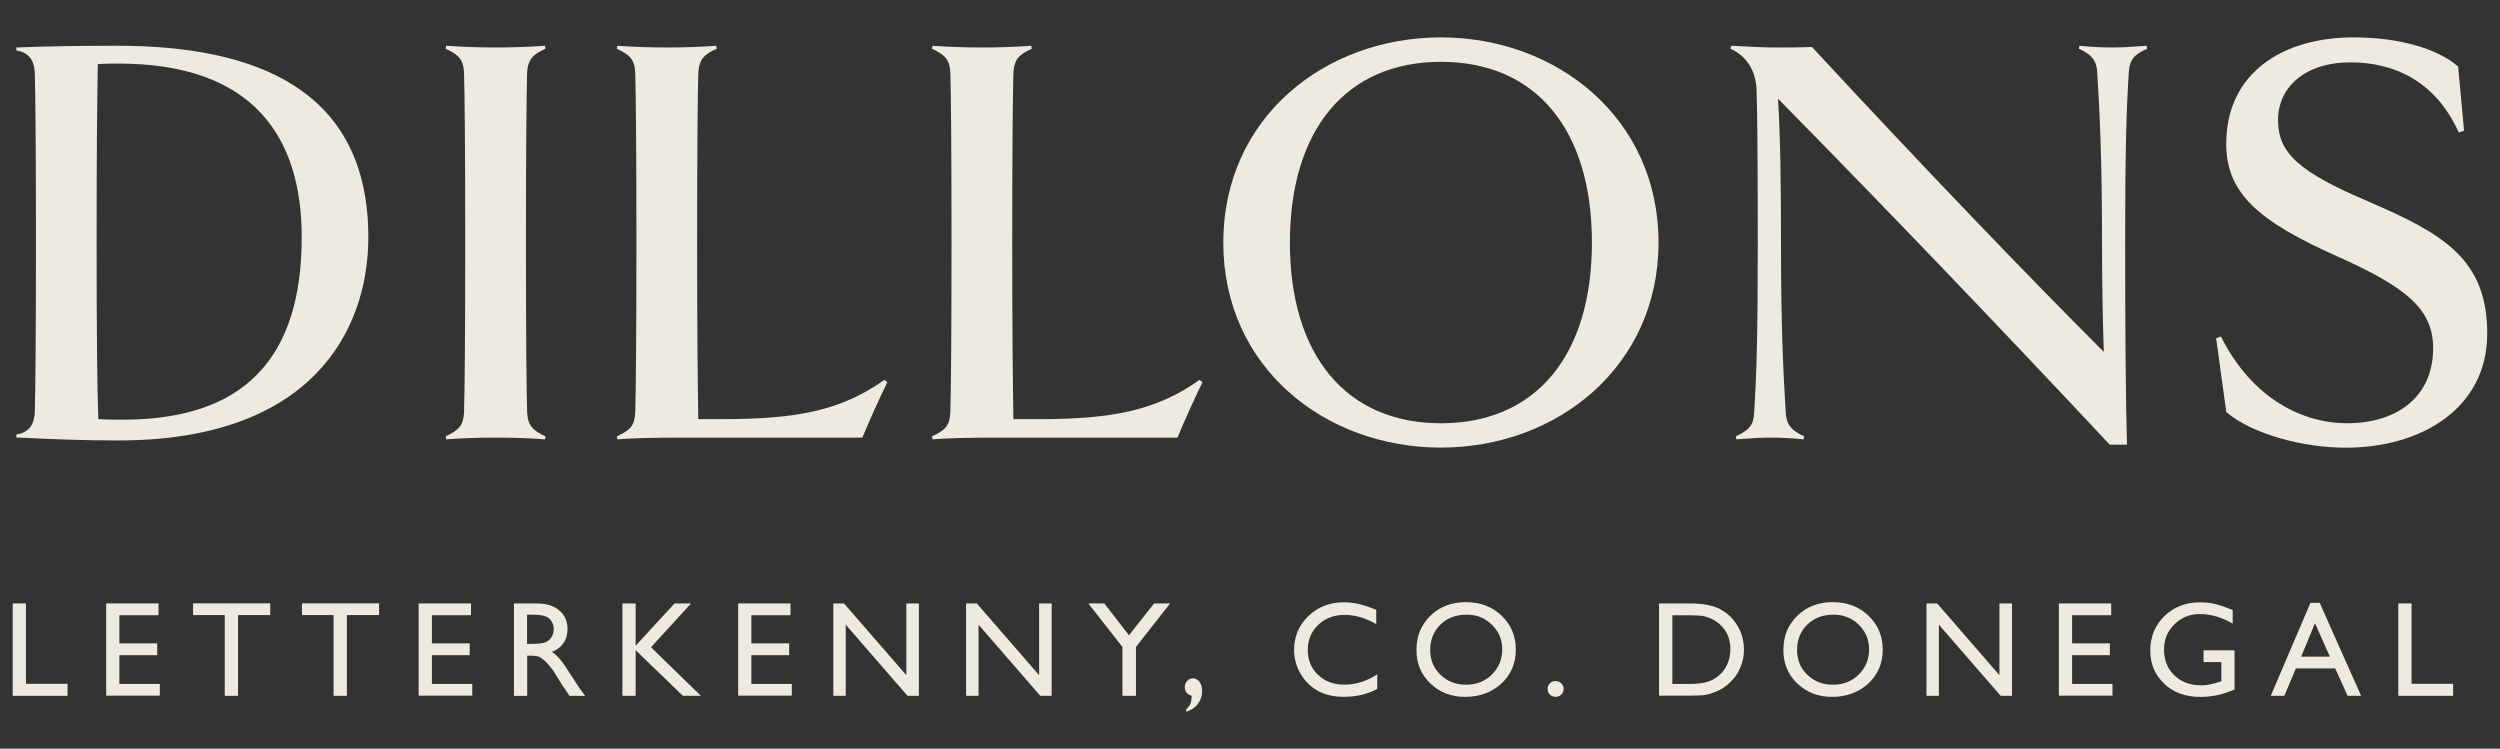 <?xml version="1.0" encoding="UTF-8"?>
<svg xmlns="http://www.w3.org/2000/svg" id="Layer_1" data-name="Layer 1" viewBox="0 0 511.57 153.2">
  <rect x="0" y="0" width="511.57" height="153.2" fill="#333333" stroke="none"/>
  <defs>
    <style>
      .cls-1 {
        fill: #edebe0;
        stroke-width: 0px;
      }
    </style>
  </defs>
  <path class="cls-1" d="m75.37,48.53c0-30.17-22.87-39.17-51.46-39.17-7.06,0-15.21.12-20.56.36v.61c2.31.37,3.65,1.7,3.77,4.62.12,3.89.24,15.69.24,34.67s-.12,30.78-.24,34.67c-.12,2.92-1.46,4.26-3.77,4.62v.61c7.42.36,13.63.61,20.92.61,39.17,0,51.1-22.14,51.1-41.61Zm-55.6,1.1c0-20.56.12-28.71.24-36.5,1.58-.12,2.92-.12,4.26-.12,27.74,0,37.47,15.21,37.47,35.52,0,24.94-11.92,37.35-36.62,37.35-1.7,0-3.28,0-4.99-.12-.24-5.35-.36-17.28-.36-36.13Z"></path>
  <path class="cls-1" d="m111.63,89.29c-2.43-1.1-3.65-2.07-3.77-4.99-.12-3.89-.24-15.82-.24-34.67s.12-30.78.24-34.67c.12-2.92,1.34-3.89,3.77-4.99l-.12-.61c-2.92.24-7.06.36-10.1.36s-7.06-.12-10.1-.36l-.12.61c2.55,1.22,3.65,2.07,3.77,4.99.12,3.89.24,15.69.24,34.67s-.12,30.78-.24,34.67c-.12,2.92-1.22,3.77-3.77,4.99l.12.61c3.04-.24,6.94-.36,10.1-.36s7.18.12,10.1.36l.12-.61Z"></path>
  <path class="cls-1" d="m176.47,89.53c1.34-3.28,3.77-8.64,5.11-11.31l-.61-.49c-8.88,6.33-18.13,8.03-32.85,8.03h-5.23c-.12-7.91-.24-17.28-.24-36.13s.12-30.78.24-34.67c.12-2.92,1.34-3.89,3.77-4.99l-.12-.61c-2.92.24-7.06.36-9.98.36-3.28,0-7.18-.12-10.22-.36l-.12.61c2.55,1.22,3.65,2.07,3.77,4.99.12,3.89.24,15.69.24,34.67s-.12,30.78-.24,34.67c-.12,3.04-1.22,3.77-3.77,4.99l.12.61c3.04-.24,6.94-.36,14.36-.36h35.77Z"></path>
  <path class="cls-1" d="m212.6,85.76h-5.23c-.12-7.91-.24-17.28-.24-36.13s.12-30.78.24-34.67c.12-2.92,1.34-3.89,3.77-4.99l-.12-.61c-2.92.24-7.06.36-9.98.36-3.28,0-7.18-.12-10.22-.36l-.12.61c2.55,1.22,3.65,2.07,3.77,4.99.12,3.89.24,15.69.24,34.67s-.12,30.78-.24,34.67c-.12,3.04-1.22,3.77-3.77,4.99l.12.61c3.04-.24,6.94-.36,14.36-.36h35.77c1.34-3.28,3.77-8.64,5.11-11.31l-.61-.49c-8.88,6.33-18.13,8.03-32.85,8.03Z"></path>
  <path class="cls-1" d="m294.85,7.65c-23.72,0-44.53,16.42-44.53,41.97s20.8,41.97,44.53,41.97,44.53-16.54,44.53-41.97-20.8-41.97-44.53-41.97Zm0,78.96c-19.46,0-30.9-13.99-30.9-36.98s11.44-36.98,30.9-36.98,30.9,13.87,30.9,36.98-11.44,36.98-30.9,36.98Z"></path>
  <path class="cls-1" d="m432.2,9.72c-1.95,0-4.38-.12-6.69-.36l-.12.61c2.31,1.1,3.65,2.07,3.77,4.99.49,7.91.97,17.03.97,34.67,0,5.96.12,15.57.37,22.38-15.69-15.69-36.86-37.71-59.73-62.41-2.43.12-4.87.12-7.3.12-1.95,0-5.11-.12-9.25-.36l-.12.61c3.16,1.46,5.23,4.26,5.35,8.64.12,3.28.24,12.04.24,31.02s-.24,26.76-.73,34.67c-.12,2.92-1.22,3.77-3.77,4.99l.12.61c2.92-.24,5.23-.36,7.06-.36,1.95,0,4.38.12,6.69.36l.12-.61c-2.31-1.1-3.65-2.07-3.77-4.99-.49-7.91-.97-17.03-.97-34.67,0-12.29-.12-21.41-.61-29.44,22.26,22.63,44.41,45.74,67.88,70.8h3.53c-.24-7.91-.37-22.51-.37-41.36s.24-26.76.73-34.67c.12-2.92,1.34-3.89,3.77-4.99l-.12-.61c-2.92.24-5.23.36-7.06.36Z"></path>
  <path class="cls-1" d="m484.64,41.23c-14.36-6.08-18.49-9.98-18.49-16.67s5.48-11.8,14.84-11.8c8.52,0,17.28,3.53,22.14,14.36l1.09-.37-1.22-13.14c-4.38-3.77-12.29-5.96-21.41-5.96-14.36,0-26.04,7.18-26.04,21.78,0,10.1,6.57,15.81,22.63,22.99,14.48,6.45,19.71,10.95,19.71,18.86,0,9.85-7.3,15.33-17.64,15.33-8.88,0-19.34-4.87-25.79-17.76l-.97.37,2.07,15.09c5.23,4.5,15.69,7.3,24.45,7.3,15.57,0,28.95-8.15,28.95-23.36s-9-20.44-24.33-27.01Z"></path>
  <polygon class="cls-1" points="5.31 123.48 2.6 123.48 2.6 142.38 13.82 142.38 13.82 139.92 5.31 139.92 5.31 123.48"></polygon>
  <polygon class="cls-1" points="24.43 134.07 32.17 134.07 32.17 131.65 24.43 131.65 24.43 125.89 32.44 125.89 32.44 123.48 21.73 123.48 21.73 142.35 32.7 142.35 32.7 139.95 24.43 139.95 24.43 134.07"></polygon>
  <polygon class="cls-1" points="39.51 125.86 45.99 125.86 45.99 142.38 48.71 142.38 48.71 125.86 55.3 125.86 55.3 123.46 39.51 123.46 39.51 125.86"></polygon>
  <polygon class="cls-1" points="61.79 125.86 68.26 125.86 68.26 142.38 70.98 142.38 70.98 125.86 77.57 125.86 77.57 123.46 61.79 123.46 61.79 125.86"></polygon>
  <polygon class="cls-1" points="88.38 134.07 96.11 134.07 96.11 131.65 88.38 131.65 88.38 125.89 96.38 125.89 96.38 123.48 85.67 123.48 85.67 142.35 96.64 142.35 96.64 139.95 88.38 139.95 88.38 134.07"></polygon>
  <path class="cls-1" d="m117.13,138.61c-1.05-1.71-1.86-2.9-2.43-3.59-.58-.69-1.17-1.23-1.77-1.62,1.03-.4,1.82-1,2.37-1.8.55-.8.83-1.75.83-2.85,0-1.61-.56-2.89-1.68-3.84-1.12-.95-2.64-1.42-4.55-1.42h-4.73v18.9h2.71v-8.22h.7c.89,0,1.51.1,1.89.3.37.2.79.53,1.26.99s.98,1.08,1.54,1.85l.91,1.48.84,1.38.53.74c.08.11.14.18.16.23l.82,1.25h3.22l-1-1.35c-.4-.54-.92-1.35-1.58-2.42Zm-5.43-7.21c-.51.23-1.45.35-2.82.35h-1.03v-5.97h.81c1.33,0,2.28.1,2.85.3.57.2,1.02.54,1.33,1.02.32.48.47,1.02.47,1.62s-.14,1.14-.43,1.62c-.29.47-.68.83-1.19,1.06Z"></path>
  <polygon class="cls-1" points="141.41 123.48 138.03 123.48 130.07 132.13 130.07 123.48 127.36 123.48 127.36 142.38 130.07 142.38 130.07 133.05 139.73 142.38 143.42 142.38 133.21 132.45 141.41 123.48"></polygon>
  <polygon class="cls-1" points="153.75 134.07 161.49 134.07 161.49 131.65 153.75 131.65 153.75 125.89 161.76 125.89 161.76 123.48 151.05 123.48 151.05 142.35 162.02 142.35 162.02 139.95 153.75 139.95 153.75 134.07"></polygon>
  <polygon class="cls-1" points="185.46 138.16 172.71 123.48 170.52 123.48 170.52 142.38 173.06 142.38 173.06 127.83 185.7 142.38 188.03 142.38 188.03 123.48 185.46 123.48 185.46 138.16"></polygon>
  <polygon class="cls-1" points="212.63 138.16 199.88 123.48 197.69 123.48 197.69 142.38 200.24 142.38 200.24 127.83 212.87 142.38 215.2 142.38 215.2 123.48 212.63 123.48 212.63 138.16"></polygon>
  <polygon class="cls-1" points="231.02 130 225.97 123.48 222.7 123.48 229.68 132.38 229.68 142.38 232.45 142.38 232.45 132.38 239.43 123.48 236.15 123.48 231.02 130"></polygon>
  <path class="cls-1" d="m244.1,138.81c-.45,0-.84.18-1.17.53-.33.36-.49.78-.49,1.27,0,.9.48,1.49,1.43,1.77-.03.68-.12,1.21-.28,1.6-.16.39-.45.78-.85,1.17v.5c1.01-.32,1.8-.85,2.38-1.61.58-.76.87-1.64.87-2.64,0-.76-.18-1.38-.53-1.87s-.8-.73-1.35-.73Z"></path>
  <path class="cls-1" d="m269.72,138.11c-1.41-1.34-2.11-3.04-2.11-5.11s.71-3.77,2.14-5.13c1.43-1.37,3.23-2.05,5.39-2.05s4.27.63,6.48,1.89v-2.91c-2.43-1.04-4.63-1.56-6.61-1.56-2.88,0-5.3.94-7.26,2.81-1.96,1.88-2.94,4.19-2.94,6.94,0,1.73.43,3.34,1.29,4.83.86,1.49,2.02,2.66,3.49,3.5,1.47.85,3.26,1.27,5.37,1.27,2.6,0,4.89-.54,6.87-1.62v-2.98c-2.18,1.41-4.42,2.11-6.71,2.11s-3.99-.67-5.4-2Z"></path>
  <path class="cls-1" d="m299.97,123.21c-2.92,0-5.34.92-7.25,2.77-1.91,1.85-2.87,4.18-2.87,7.01s.95,5.04,2.85,6.87c1.9,1.83,4.27,2.74,7.12,2.74s5.45-.91,7.42-2.74c1.96-1.83,2.94-4.13,2.94-6.92s-.97-5.1-2.91-6.95c-1.94-1.85-4.37-2.77-7.29-2.77Zm5.31,14.83c-1.41,1.38-3.17,2.07-5.28,2.07s-3.85-.68-5.24-2.03c-1.4-1.35-2.1-3.05-2.1-5.09s.7-3.83,2.09-5.18,3.17-2.03,5.33-2.03,3.79.68,5.2,2.05c1.41,1.37,2.12,3.05,2.12,5.05s-.71,3.77-2.12,5.15Z"></path>
  <path class="cls-1" d="m318.31,139.36c-.46,0-.85.16-1.16.47s-.47.7-.47,1.16.16.83.47,1.14.7.46,1.16.46.86-.15,1.18-.46.48-.69.48-1.14-.16-.85-.49-1.16-.72-.47-1.18-.47Z"></path>
  <path class="cls-1" d="m351.96,124.64c-1.5-.77-3.53-1.16-6.1-1.16h-6.37v18.87h5.98c1.68,0,2.81-.05,3.41-.14.6-.09,1.25-.28,1.96-.56,1.22-.46,2.29-1.14,3.21-2.04.9-.87,1.6-1.89,2.08-3.04.49-1.15.73-2.36.73-3.63,0-1.77-.44-3.4-1.33-4.9s-2.07-2.63-3.57-3.4Zm.1,13.28c-.41.42-.87.76-1.37,1.05-.5.28-1.12.52-1.87.7s-1.8.28-3.15.28h-3.46v-14.05h3.38c1.3,0,2.24.05,2.83.15.59.1,1.21.3,1.86.61.65.31,1.23.7,1.74,1.18,1.37,1.28,2.06,2.94,2.06,4.96s-.67,3.77-2,5.13Z"></path>
  <path class="cls-1" d="m375.05,123.21c-2.92,0-5.34.92-7.25,2.77-1.91,1.85-2.87,4.18-2.87,7.01s.95,5.04,2.85,6.87c1.9,1.83,4.27,2.74,7.12,2.74s5.45-.91,7.42-2.74c1.96-1.83,2.94-4.13,2.94-6.92s-.97-5.1-2.91-6.95c-1.94-1.85-4.37-2.77-7.29-2.77Zm5.3,14.83c-1.41,1.38-3.17,2.07-5.28,2.07s-3.85-.68-5.24-2.03c-1.4-1.35-2.1-3.05-2.1-5.09s.7-3.83,2.09-5.18,3.17-2.03,5.33-2.03,3.79.68,5.2,2.05c1.41,1.37,2.12,3.05,2.12,5.05s-.71,3.77-2.12,5.15Z"></path>
  <polygon class="cls-1" points="409.14 138.16 396.4 123.48 394.21 123.48 394.21 142.38 396.75 142.38 396.75 127.83 409.39 142.38 411.71 142.38 411.71 123.48 409.14 123.48 409.14 138.16"></polygon>
  <polygon class="cls-1" points="424.01 134.07 431.74 134.07 431.74 131.65 424.01 131.65 424.01 125.89 432.01 125.89 432.01 123.48 421.3 123.48 421.3 142.35 432.27 142.35 432.27 139.95 424.01 139.95 424.01 134.07"></polygon>
  <path class="cls-1" d="m450.91,135.48h3.64v3.94l-.26.08c-1.51.5-2.8.74-3.88.74-2.23,0-4.05-.68-5.47-2.04-1.42-1.36-2.12-3.11-2.12-5.26s.71-3.77,2.12-5.18c1.42-1.41,3.16-2.11,5.22-2.11,2.22,0,4.46.65,6.71,1.96v-2.76c-1.46-.61-2.67-1.04-3.63-1.26-.96-.23-1.97-.34-3.03-.34-2.92,0-5.35.94-7.29,2.81-1.94,1.88-2.91,4.22-2.91,7.05s.94,4.93,2.81,6.76c1.87,1.83,4.37,2.74,7.5,2.74,2.29,0,4.6-.5,6.93-1.52v-8.01h-6.34v2.41Z"></path>
  <path class="cls-1" d="m472.78,123.37l-8.12,19.01h2.78l2.36-5.6h8.06l2.52,5.6h2.77l-8.47-19.01h-1.9Zm-1.9,11l2.83-6.85,3.05,6.85h-5.88Z"></path>
  <polygon class="cls-1" points="493.47 123.48 490.76 123.48 490.76 142.38 501.98 142.38 501.98 139.92 493.47 139.92 493.47 123.48"></polygon>
</svg>

